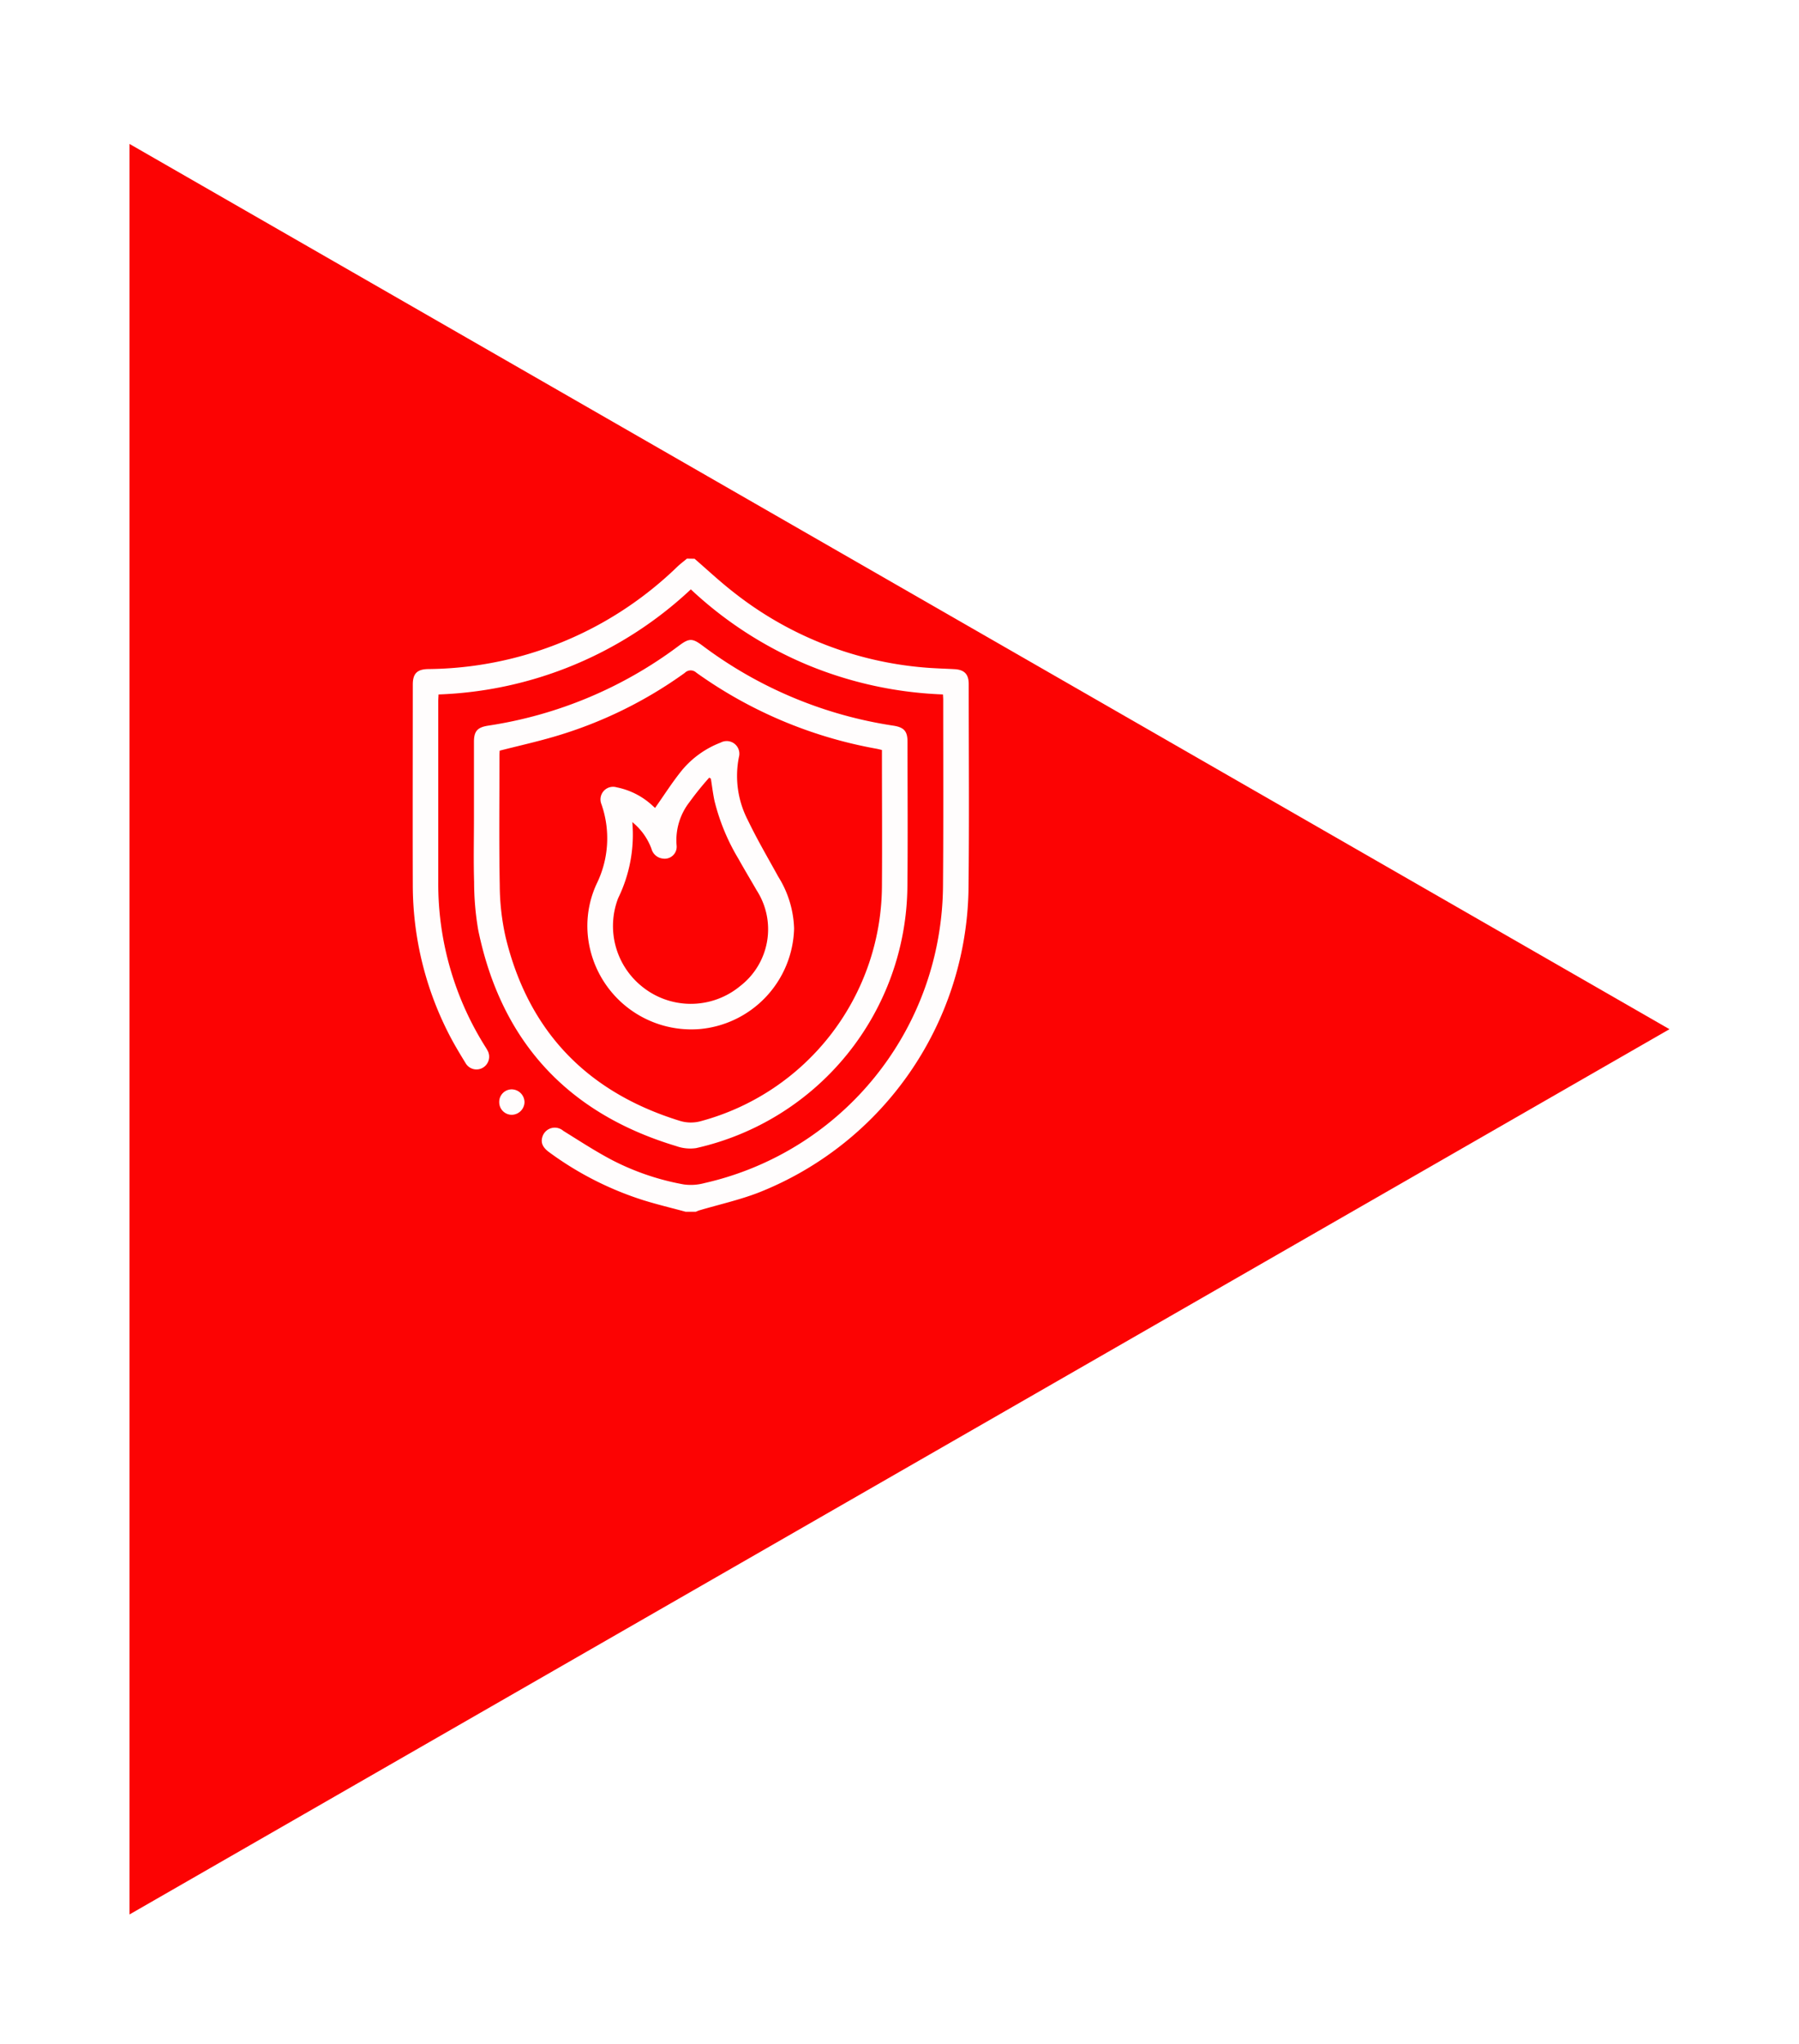 <svg xmlns="http://www.w3.org/2000/svg" xmlns:xlink="http://www.w3.org/1999/xlink" width="125" height="142" viewBox="0 0 125 142"><defs><filter id="a" x="0" y="0" width="125" height="142" filterUnits="userSpaceOnUse"><feOffset dy="10" input="SourceAlpha"/><feGaussianBlur stdDeviation="3" result="b"/><feFlood flood-opacity="0.161"/><feComposite operator="in" in2="b"/><feComposite in="SourceGraphic"/></filter></defs><g transform="translate(-837 -507)"><g transform="matrix(1, 0, 0, 1, 837, 507)" filter="url(#a)"><path d="M61.5,0,123,107H0Z" transform="translate(116) rotate(90)" fill="#fc0303"/></g><g transform="translate(549.205 968.818)"><path d="M336.056-423c.9.778,1.776,1.6,2.714,2.328a24.636,24.636,0,0,0,13.087,5.213c.748.071,1.5.088,2.253.129.686.037.994.346.994,1.03,0,4.8.041,9.6-.016,14.392a23.057,23.057,0,0,1-14.61,20.952c-1.329.509-2.732.821-4.1,1.226a2.5,2.5,0,0,0-.234.095h-.709c-.977-.265-1.964-.5-2.928-.8a22.522,22.522,0,0,1-6.555-3.337c-.464-.339-.6-.674-.464-1.087a.9.9,0,0,1,1.443-.4c1.127.7,2.24,1.428,3.412,2.043a17.633,17.633,0,0,0,4.968,1.684,3.6,3.6,0,0,0,1.427-.094,21.262,21.262,0,0,0,16.286-17.265,21.406,21.406,0,0,0,.294-3.435c.034-4.3.015-8.594.014-12.892,0-.1-.01-.2-.018-.356a27.171,27.171,0,0,1-9.408-2.05,27.138,27.138,0,0,1-8.11-5.249,27.011,27.011,0,0,1-17.529,7.3c-.007.16-.021.314-.021.47q0,6.291,0,12.581a21.226,21.226,0,0,0,3.243,11.38c.054.088.111.174.159.266a.884.884,0,0,1-.264,1.209.873.873,0,0,1-1.235-.288c-.439-.716-.874-1.439-1.248-2.19a22.719,22.719,0,0,1-2.424-10.2c-.013-4.637,0-9.274,0-13.911,0-.763.292-1.068,1.075-1.081a25.164,25.164,0,0,0,12.177-3.268,25.289,25.289,0,0,0,5.126-3.839c.21-.2.447-.377.671-.565Z" fill="#fffdfd"/><path d="M352.405-362.84q0-2.658,0-5.316c0-.731.24-1,.969-1.117a29.363,29.363,0,0,0,13.286-5.566c.692-.517.926-.518,1.61-.006a29.386,29.386,0,0,0,13.284,5.571c.733.114.974.385.975,1.112,0,3.367.027,6.733-.008,10.1a18.8,18.8,0,0,1-14.686,18.136,2.874,2.874,0,0,1-1.378-.142c-7.551-2.273-12.16-7.271-13.754-15a19.7,19.7,0,0,1-.287-3.346C352.37-359.885,352.405-361.363,352.405-362.84Zm1.786-4.7c0,.08-.013.183-.013.285,0,3.026-.037,6.053.019,9.078a16.725,16.725,0,0,0,.408,3.595c1.58,6.534,5.651,10.752,12.055,12.746a2.614,2.614,0,0,0,1.549.026,17.006,17.006,0,0,0,12.544-16.43c.021-2.982,0-5.964,0-8.945v-.4c-.146-.034-.258-.065-.372-.086a30.862,30.862,0,0,1-12.525-5.286.571.571,0,0,0-.8.014,29.834,29.834,0,0,1-8.97,4.4C356.822-368.168,355.528-367.879,354.191-367.538Z" transform="translate(-31.678 -42.13)" fill="#fffdfd"/><path d="M367.361-110.089a.871.871,0,0,1,.856-.889.9.9,0,0,1,.9.9.9.9,0,0,1-.889.867A.872.872,0,0,1,367.361-110.089Z" transform="translate(-44.878 -275.16)" fill="#fffdfd"/><path d="M423.9-311.013c.636-.9,1.208-1.807,1.881-2.633a6.532,6.532,0,0,1,2.679-1.907.88.88,0,0,1,1.265,1.008,6.684,6.684,0,0,0,.623,4.388c.643,1.34,1.4,2.627,2.117,3.93a7.17,7.17,0,0,1,1.094,3.594,7.2,7.2,0,0,1-6.564,6.983,7.225,7.225,0,0,1-7.61-5.551,6.953,6.953,0,0,1,.455-4.54,7.17,7.17,0,0,0,.327-5.546.875.875,0,0,1,1.069-1.156,5.118,5.118,0,0,1,2.391,1.186C423.733-311.16,423.841-311.061,423.9-311.013Zm-1.583.98a10.045,10.045,0,0,1-.982,5.288,5.387,5.387,0,0,0,1.566,6.064,5.38,5.38,0,0,0,6.924.033,4.986,4.986,0,0,0,1.135-6.638c-.419-.729-.854-1.449-1.263-2.183a14.58,14.58,0,0,1-1.668-4.03c-.108-.51-.17-1.03-.253-1.546l-.113-.073a21.019,21.019,0,0,0-1.372,1.7,4.3,4.3,0,0,0-.894,3.023.83.83,0,0,1-.955.9.918.918,0,0,1-.792-.676A4.289,4.289,0,0,0,422.312-310.033Z" transform="translate(-90.588 -94.677)" fill="#fffdfd"/></g></g></svg>